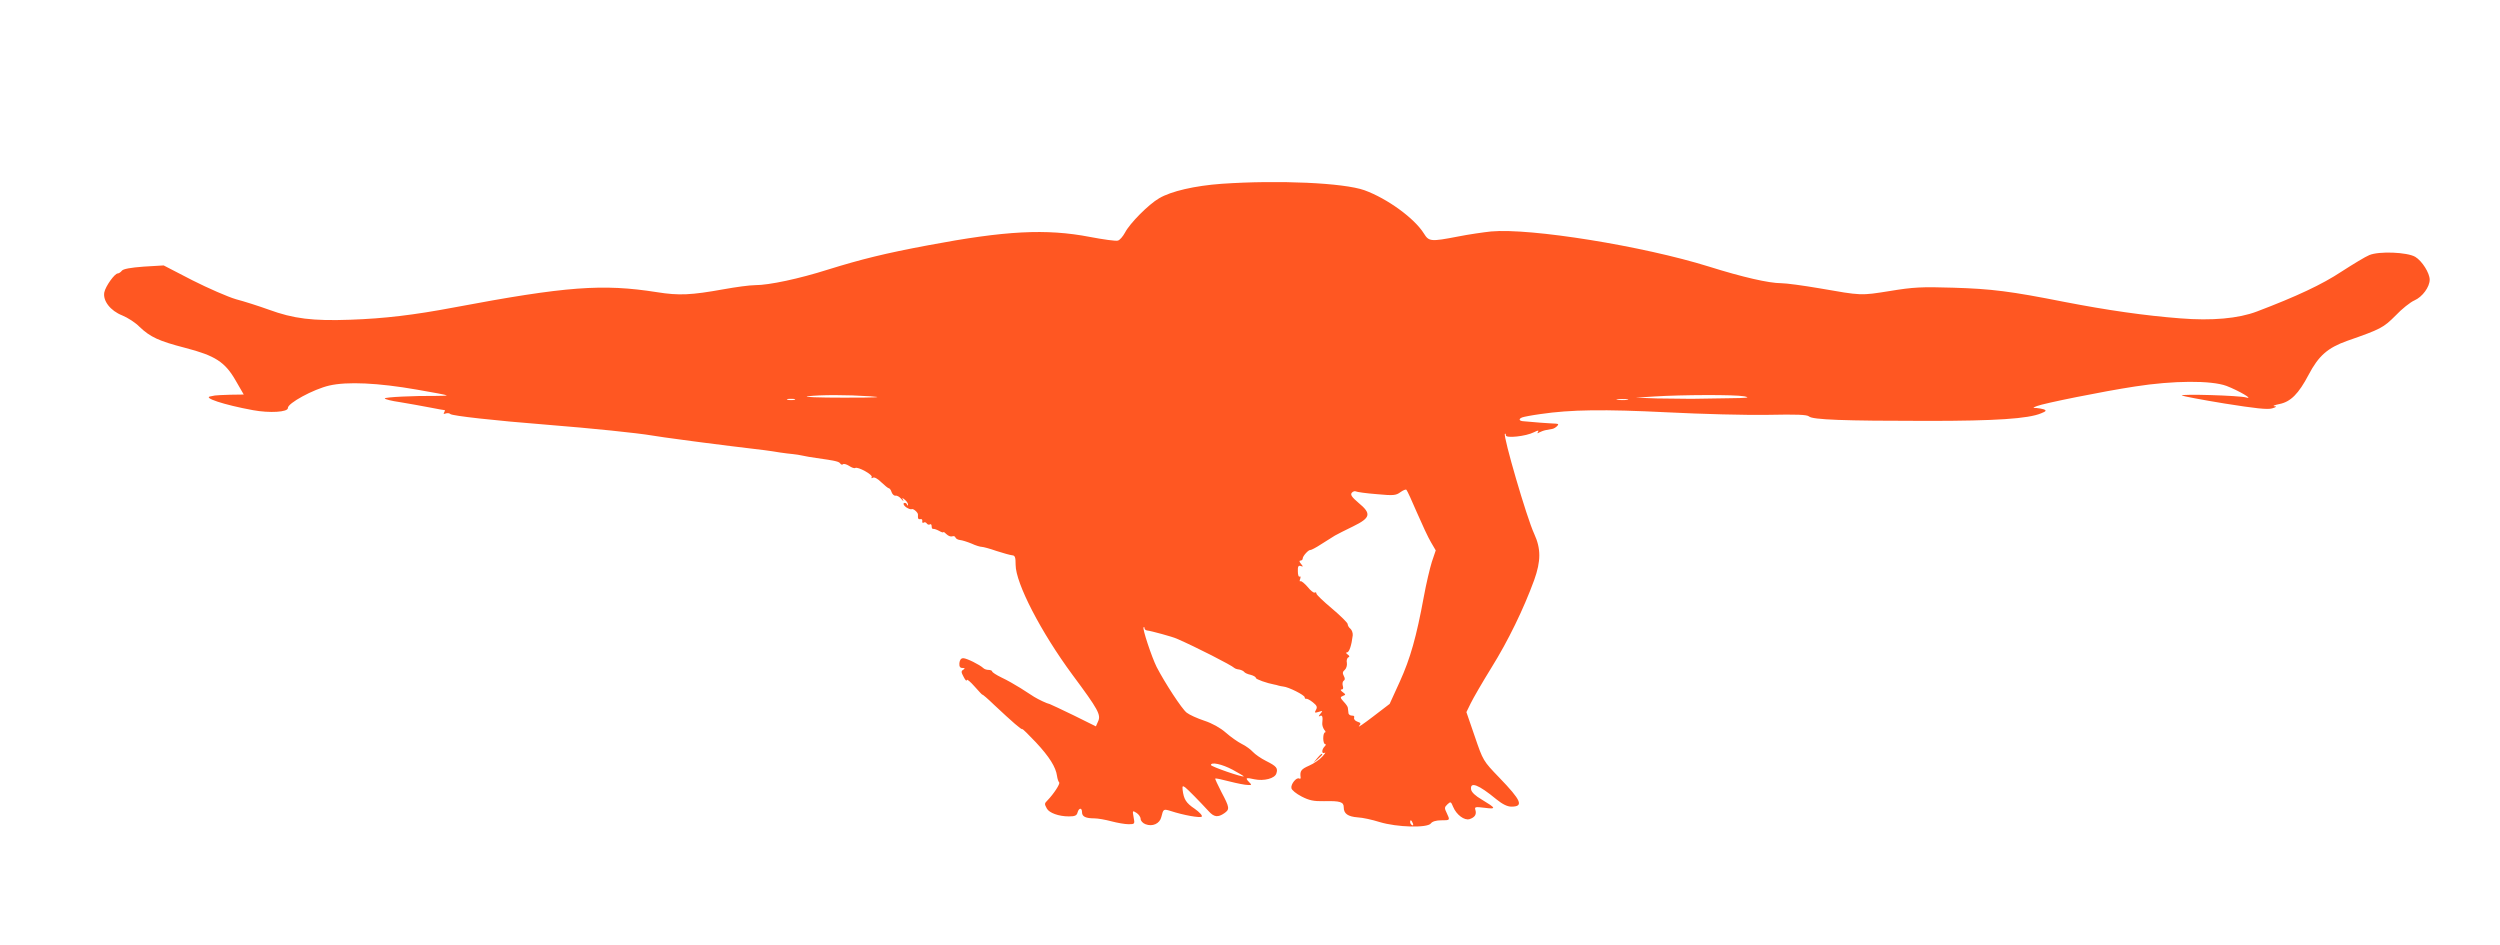 <?xml version="1.0" standalone="no"?>
<!DOCTYPE svg PUBLIC "-//W3C//DTD SVG 20010904//EN"
 "http://www.w3.org/TR/2001/REC-SVG-20010904/DTD/svg10.dtd">
<svg version="1.0" xmlns="http://www.w3.org/2000/svg"
 width="1280pt" height="484pt" viewBox="0 0 1280 484"
 preserveAspectRatio="xMidYMid meet">
<g transform="translate(0,484) scale(0.1,-0.1)"
fill="#ff5722" stroke="none">
<path d="M6255 3899 c-138 -10 -259 -38 -320 -74 -54 -31 -151 -129 -175 -176
-11 -20 -27 -39 -37 -41 -10 -3 -75 6 -143 19 -224 43 -432 32 -829 -43 -219
-41 -340 -71 -511 -124 -148 -47 -302 -80 -374 -80 -28 0 -100 -10 -161 -21
-167 -30 -228 -33 -341 -15 -279 44 -465 30 -1039 -78 -206 -39 -358 -57 -531
-63 -193 -7 -291 5 -419 52 -50 18 -125 42 -167 53 -41 12 -142 56 -223 97
l-147 76 -101 -6 c-69 -5 -106 -12 -113 -21 -6 -8 -16 -14 -21 -14 -16 0 -63
-66 -69 -97 -8 -43 31 -94 92 -118 27 -11 68 -37 89 -59 55 -52 98 -72 233
-107 154 -40 204 -72 259 -168 l41 -71 -69 -1 c-38 -1 -73 -3 -79 -4 -5 -1
-14 -3 -20 -4 -48 -6 67 -44 215 -71 86 -16 180 -10 179 11 -2 24 130 96 212
115 91 21 249 14 449 -21 82 -14 151 -27 152 -29 2 -2 -22 -3 -54 -3 -112 1
-263 -6 -263 -13 0 -4 35 -13 78 -19 42 -7 110 -19 151 -27 40 -8 75 -14 78
-14 2 0 1 -5 -3 -12 -5 -7 -2 -9 8 -5 9 3 19 2 24 -3 10 -9 220 -33 499 -55
226 -18 459 -42 535 -55 30 -5 93 -14 140 -20 47 -6 101 -14 120 -16 36 -5
245 -31 315 -39 22 -3 58 -8 80 -12 22 -3 51 -7 65 -8 14 -1 36 -5 50 -8 14
-3 45 -9 70 -12 99 -14 115 -18 122 -28 4 -6 10 -8 14 -4 4 4 18 0 31 -8 13
-9 27 -14 32 -11 13 8 92 -35 84 -47 -3 -6 -1 -7 6 -3 7 5 25 -5 43 -23 18
-17 35 -31 39 -31 4 0 11 -9 14 -20 4 -11 13 -19 20 -18 8 2 21 -6 30 -17 9
-11 13 -13 9 -5 -7 13 -5 13 9 1 9 -7 17 -19 16 -25 0 -7 -2 -6 -6 2 -2 6 -9
9 -15 6 -5 -3 0 -13 11 -21 12 -8 24 -12 29 -10 7 5 33 -17 32 -28 -1 -21 1
-25 13 -23 6 2 11 -3 9 -10 -1 -8 2 -11 7 -8 5 4 12 2 16 -4 4 -6 11 -8 16 -5
5 4 9 -1 9 -9 0 -9 3 -15 8 -14 4 1 17 -3 30 -10 12 -7 22 -10 22 -7 0 4 7 -1
16 -10 9 -9 22 -14 30 -11 7 3 14 0 16 -6 2 -6 13 -12 24 -13 10 -1 36 -9 58
-18 21 -10 45 -17 53 -17 7 0 41 -9 75 -21 34 -11 70 -21 80 -22 15 -1 18 -10
18 -49 0 -94 130 -345 291 -563 133 -179 147 -205 131 -239 l-11 -25 -113 56
c-62 30 -117 56 -123 58 -15 3 -57 23 -80 37 -11 7 -42 27 -70 45 -27 17 -71
42 -97 54 -27 13 -48 27 -48 31 0 4 -8 8 -18 8 -10 0 -22 4 -27 9 -19 18 -86
51 -103 51 -12 0 -18 -9 -20 -25 -1 -18 3 -25 16 -25 13 0 14 -2 4 -9 -12 -7
-11 -13 2 -37 8 -16 15 -23 16 -16 0 7 18 -8 40 -33 22 -25 40 -44 40 -42 0 3
27 -20 60 -52 95 -89 140 -128 144 -124 2 2 33 -29 70 -68 69 -74 102 -127
108 -172 2 -15 7 -29 11 -33 6 -7 -28 -59 -60 -92 -16 -16 -16 -18 -3 -42 12
-22 61 -40 112 -40 31 0 41 4 45 20 7 25 23 26 23 1 0 -22 19 -31 63 -31 18 0
57 -7 87 -15 30 -8 70 -15 88 -15 32 0 33 1 26 36 -6 35 -6 35 15 22 11 -7 21
-21 21 -31 0 -9 11 -22 25 -27 36 -14 73 3 81 37 10 41 11 42 47 31 67 -22
152 -37 160 -29 5 5 -12 23 -36 40 -45 30 -56 49 -62 97 -2 21 0 22 14 12 15
-12 70 -68 120 -122 27 -30 47 -32 79 -10 29 20 28 29 -14 108 -19 37 -34 69
-32 70 2 2 35 -5 73 -15 39 -10 80 -18 93 -18 22 -1 22 0 7 15 -21 22 -16 24
28 14 48 -10 104 4 112 30 9 27 1 37 -53 64 -26 13 -56 34 -67 46 -11 12 -36
31 -57 41 -20 10 -57 36 -82 58 -27 24 -70 48 -110 61 -36 12 -76 30 -90 41
-25 19 -112 153 -154 234 -25 50 -74 197 -67 203 3 3 5 1 5 -5 0 -5 6 -10 13
-11 20 -2 130 -32 152 -42 97 -42 281 -136 295 -150 3 -3 14 -7 25 -8 11 -2
22 -8 25 -12 3 -5 18 -12 33 -15 15 -4 27 -11 27 -16 0 -7 57 -27 95 -34 6 -1
15 -3 20 -5 6 -2 17 -4 25 -5 27 -2 110 -44 110 -55 0 -5 3 -9 8 -8 4 2 19 -6
34 -18 20 -16 24 -24 16 -38 -9 -16 -7 -17 13 -11 22 7 23 7 9 -10 -9 -11 -10
-16 -2 -11 12 7 16 -3 12 -37 -1 -10 4 -25 10 -33 7 -8 9 -14 4 -14 -5 0 -9
-13 -9 -30 0 -16 4 -30 10 -30 5 0 4 -5 -3 -12 -16 -16 -16 -41 1 -32 6 4 1
-5 -13 -20 -13 -15 -44 -36 -67 -46 -41 -18 -48 -27 -44 -59 2 -7 -2 -10 -7
-7 -14 8 -44 -29 -40 -49 1 -10 25 -29 52 -43 39 -20 61 -25 115 -24 84 2 101
-4 101 -32 0 -32 21 -47 72 -51 24 -1 74 -12 112 -24 89 -27 244 -31 262 -7 7
10 27 16 53 16 46 0 46 0 28 38 -12 24 -12 29 4 44 16 15 18 14 29 -13 17 -41
58 -71 84 -63 27 9 37 24 30 47 -5 16 -1 17 48 11 61 -8 58 -2 -15 42 -33 19
-53 38 -55 52 -6 42 38 25 129 -50 32 -26 57 -38 77 -38 65 0 52 31 -63 150
-81 84 -82 86 -124 209 l-43 125 22 45 c12 25 60 108 107 184 84 135 164 299
218 447 35 98 35 161 0 237 -38 81 -160 501 -150 512 3 2 5 -1 5 -8 0 -16 103
-5 144 16 20 10 26 11 21 2 -6 -8 -4 -10 6 -3 8 4 23 10 34 12 11 2 26 5 33 6
7 1 18 8 24 14 9 9 8 12 -7 13 -11 0 -47 3 -80 5 -33 3 -70 6 -82 7 -26 1 -30
12 -9 20 8 3 49 11 93 17 157 23 325 25 648 9 176 -9 408 -15 517 -13 149 3
199 1 210 -8 17 -17 176 -23 608 -23 347 0 515 11 581 39 25 10 28 14 14 20
-9 3 -26 6 -38 7 -21 0 -21 1 2 10 35 14 337 75 501 100 197 31 392 32 470 3
62 -24 143 -71 100 -59 -33 10 -337 19 -329 10 4 -3 102 -22 219 -41 157 -25
220 -32 243 -25 23 7 26 10 12 11 -11 1 0 6 24 11 59 11 100 53 151 150 51 97
97 138 198 174 172 60 185 67 247 129 32 34 76 69 97 78 41 18 78 69 78 106 0
34 -39 96 -74 117 -41 24 -185 30 -235 9 -20 -8 -84 -47 -143 -85 -98 -65
-230 -127 -433 -204 -95 -36 -230 -48 -392 -35 -182 14 -375 42 -592 84 -278
55 -373 67 -571 73 -161 5 -203 3 -324 -17 -151 -24 -143 -24 -361 14 -82 14
-170 26 -195 26 -63 0 -198 31 -370 85 -340 106 -913 198 -1115 180 -38 -4
-115 -15 -170 -26 -140 -27 -149 -26 -175 16 -48 77 -186 178 -304 221 -107
38 -439 53 -731 33z m-1800 -1088 c74 -5 39 -7 -135 -7 -129 0 -212 3 -185 7
67 8 198 8 320 0z m4475 0 c35 -7 17 -9 -80 -10 -69 -1 -154 -2 -190 -3 -36 0
-114 1 -175 2 l-110 4 95 6 c143 9 409 10 460 1z m-4862 -18 c-10 -2 -26 -2
-35 0 -10 3 -2 5 17 5 19 0 27 -2 18 -5z m4265 0 c-13 -2 -35 -2 -50 0 -16 2
-5 4 22 4 28 0 40 -2 28 -4z m-1078 -578 c26 -60 58 -129 72 -152 l24 -41 -20
-59 c-10 -32 -29 -112 -41 -178 -38 -206 -69 -316 -123 -435 l-52 -114 -85
-65 c-47 -36 -79 -58 -72 -49 11 14 10 17 -8 23 -12 4 -19 13 -17 20 3 7 -1
12 -11 11 -9 0 -18 6 -18 14 -1 8 -2 20 -3 26 0 5 -10 20 -22 32 -18 20 -18
23 -3 29 15 6 15 7 -2 20 -10 7 -12 13 -5 13 8 0 10 7 6 19 -3 11 -1 22 5 26
7 4 7 12 0 25 -7 13 -6 21 5 30 8 7 13 23 11 36 -3 12 1 25 7 28 8 3 7 8 -3
15 -9 6 -10 11 -3 11 11 0 23 36 29 87 1 12 -4 27 -12 34 -8 6 -14 17 -14 24
0 6 -36 42 -80 79 -44 37 -80 71 -80 77 0 6 -4 8 -9 5 -4 -3 -21 10 -36 29
-16 18 -32 32 -37 29 -4 -3 -5 3 -1 12 3 10 2 15 -3 12 -5 -4 -9 9 -9 27 -1
25 3 31 15 27 13 -5 13 -3 1 11 -9 11 -10 17 -2 17 6 0 11 5 11 11 0 12 30 45
39 43 3 -1 29 12 56 30 28 17 59 37 70 44 11 6 53 28 93 47 90 44 95 65 27
121 -34 29 -42 41 -34 51 6 7 16 10 21 7 5 -3 53 -10 106 -14 86 -8 99 -7 122
10 14 10 28 16 31 12 4 -4 28 -56 54 -117z m-944 -1316 c33 -18 58 -33 57 -34
-6 -6 -167 50 -168 58 0 17 56 5 111 -24z m923 -275 c3 -8 2 -12 -4 -9 -6 3
-10 10 -10 16 0 14 7 11 14 -7z"/>
<path d="M6744 958 l-19 -23 23 19 c12 11 22 21 22 23 0 8 -8 2 -26 -19z"/>
</g>
</svg>
